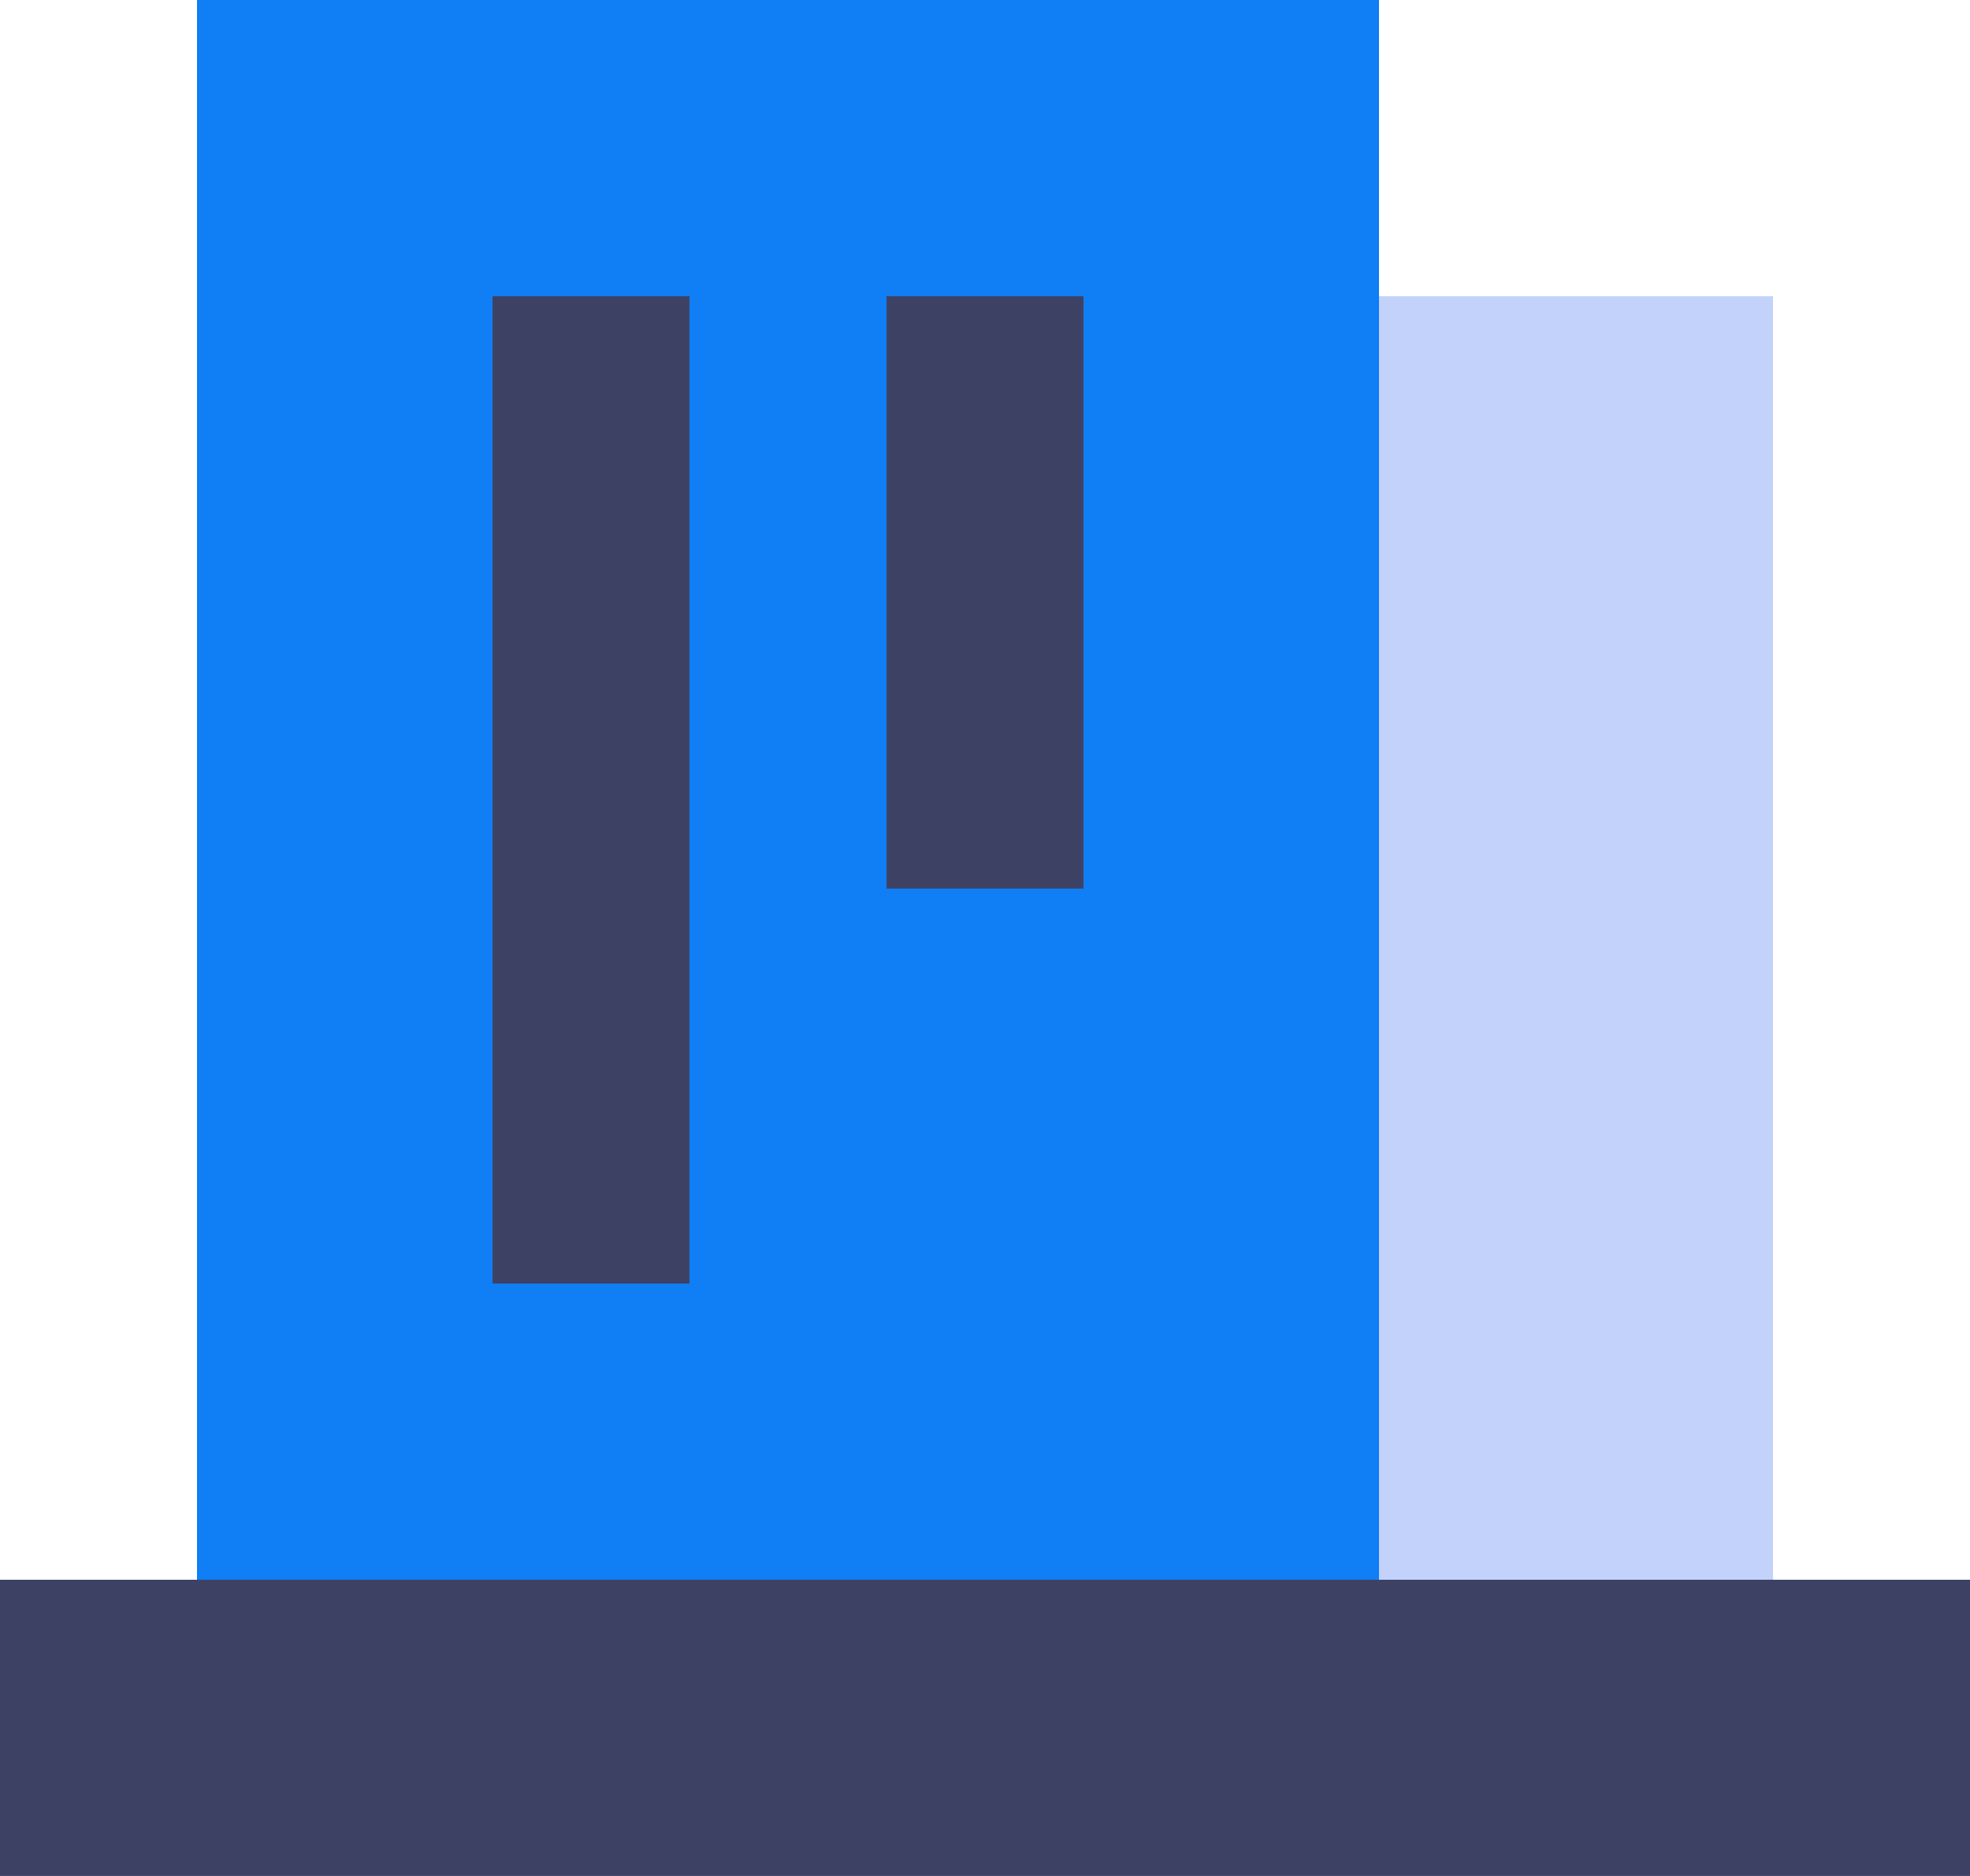 <?xml version="1.0" encoding="UTF-8"?>
<svg xmlns="http://www.w3.org/2000/svg" xmlns:xlink="http://www.w3.org/1999/xlink" width="105px" height="100px" viewBox="0 0 105 100" version="1.1">
  <title>编组</title>
  <g id="官网" stroke="none" stroke-width="1" fill="none" fill-rule="evenodd">
    <g id="汇兑业务" transform="translate(-256, -1283)" fill-rule="nonzero">
      <g id="编组" transform="translate(256, 1283)">
        <polygon id="路径" fill="#107EF5" points="10.5 0 73.5 0 73.5 84.211 10.5 84.211"></polygon>
        <polygon id="路径" fill="#C3D2FB" points="73.5 15.789 94.5 15.789 94.5 84.211 73.5 84.211"></polygon>
        <path d="M0,84.211 L105,84.211 L105,100 L0,100 L0,84.211 Z M26.25,15.789 L36.75,15.789 L36.75,68.421 L26.25,68.421 L26.25,15.789 Z M47.25,15.789 L57.75,15.789 L57.75,47.368 L47.25,47.368 L47.25,15.789 Z" id="形状" fill="#3D4265"></path>
      </g>
    </g>
  </g>
</svg>
